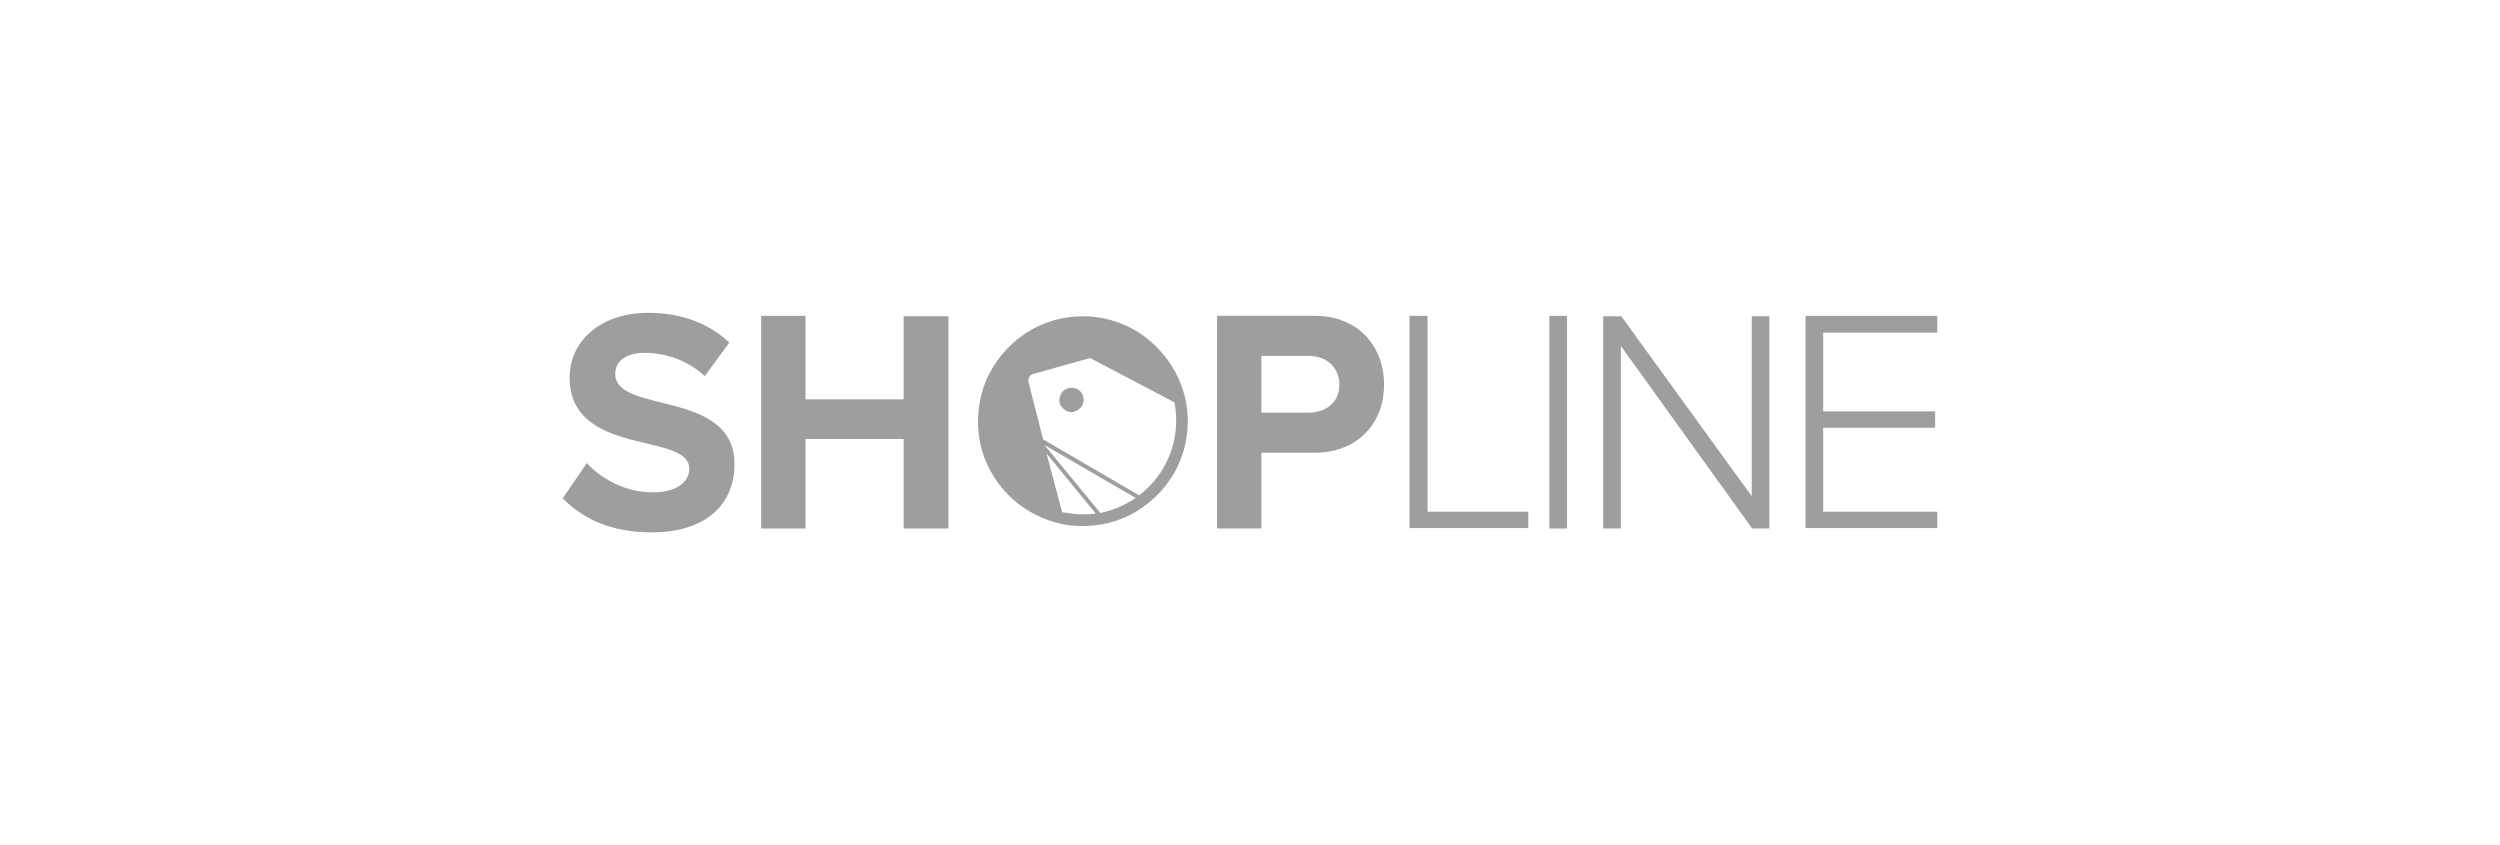 <svg width="281" height="95" viewBox="0 0 281 95" fill="none" xmlns="http://www.w3.org/2000/svg">
<path d="M69.153 42.032C69.153 40.581 70.363 39.661 72.444 39.661C74.96 39.661 77.379 40.581 79.218 42.274L81.976 38.5C79.653 36.322 76.556 35.161 72.879 35.161C67.363 35.161 64.024 38.452 64.024 42.419C64.024 51.419 77.476 48.516 77.476 52.677C77.476 54.081 76.169 55.339 73.411 55.339C72.008 55.339 70.653 55.048 69.347 54.468C68.089 53.887 66.927 53.113 65.96 52.048L63.25 56.016C65.476 58.29 68.669 59.839 73.218 59.839C79.508 59.839 82.556 56.548 82.556 52.194C82.605 43.726 69.153 46.581 69.153 42.032Z" fill="#9E9E9E"/>
<path d="M101.572 44.887H90.54V35.499H85.556V59.403H90.54V49.338H101.572V59.403H106.605V35.548H101.572V44.887Z" fill="#9E9E9E"/>
<path d="M120.444 43.581C120.153 43.581 119.911 43.678 119.669 43.823C119.428 43.969 119.282 44.162 119.186 44.452C119.089 44.694 119.04 44.985 119.089 45.227C119.137 45.469 119.282 45.711 119.476 45.904C119.669 46.098 119.911 46.243 120.153 46.291C120.395 46.34 120.686 46.34 120.928 46.194C121.169 46.098 121.411 45.904 121.557 45.711C121.702 45.469 121.799 45.227 121.799 44.936C121.799 44.743 121.75 44.598 121.702 44.404C121.653 44.259 121.557 44.114 121.411 43.969C121.266 43.823 121.121 43.727 120.976 43.678C120.831 43.63 120.637 43.581 120.444 43.581Z" fill="#9E9E9E"/>
<path d="M121.701 35.548C119.379 35.548 117.105 36.226 115.169 37.532C113.234 38.839 111.734 40.678 110.814 42.806C109.943 44.984 109.701 47.355 110.137 49.629C110.572 51.903 111.734 54.032 113.379 55.678C115.024 57.323 117.153 58.436 119.427 58.919C121.701 59.355 124.072 59.113 126.25 58.242C128.379 57.323 130.218 55.823 131.524 53.887C132.83 51.952 133.508 49.678 133.508 47.355C133.508 44.21 132.25 41.258 130.024 39.032C127.798 36.758 124.798 35.548 121.701 35.548ZM121.701 57.807C120.927 57.807 120.153 57.71 119.379 57.565L117.637 50.984L123.153 57.71C122.718 57.807 122.185 57.807 121.701 57.807ZM123.685 57.661L117.395 50.016L127.653 55.968C126.443 56.79 125.089 57.371 123.685 57.661ZM132.201 47.306C132.201 48.952 131.814 50.548 131.089 52C130.363 53.452 129.298 54.71 128.04 55.678L117.25 49.387L115.605 42.952C115.556 42.758 115.605 42.565 115.701 42.371C115.798 42.178 115.943 42.081 116.137 42.032L122.524 40.242L132.008 45.226C132.153 45.903 132.201 46.629 132.201 47.306Z" fill="#9E9E9E"/>
<path d="M147.734 35.499H136.798V59.403H141.782V50.887H147.734C152.766 50.887 155.573 47.403 155.573 43.241C155.573 39.08 152.814 35.499 147.734 35.499ZM147.056 46.387H141.782V39.999H147.056C149.04 39.999 150.54 41.209 150.54 43.241C150.54 45.274 148.992 46.387 147.056 46.387Z" fill="#9E9E9E"/>
<path d="M160.46 35.499H158.427V59.354H171.782V57.516H160.46V35.499Z" fill="#9E9E9E"/>
<path d="M176.137 35.499H174.153V59.403H176.137V35.499Z" fill="#9E9E9E"/>
<path d="M196.895 55.774L182.233 35.548H180.201V59.403H182.185V38.887L196.943 59.403H198.879V35.548H196.895V55.774Z" fill="#9E9E9E"/>
<path d="M217.75 37.387V35.499H202.943V59.354H217.75V57.516H204.927V48.08H217.508V46.241H204.927V37.387H217.75Z" fill="#9E9E9E"/>
</svg>

